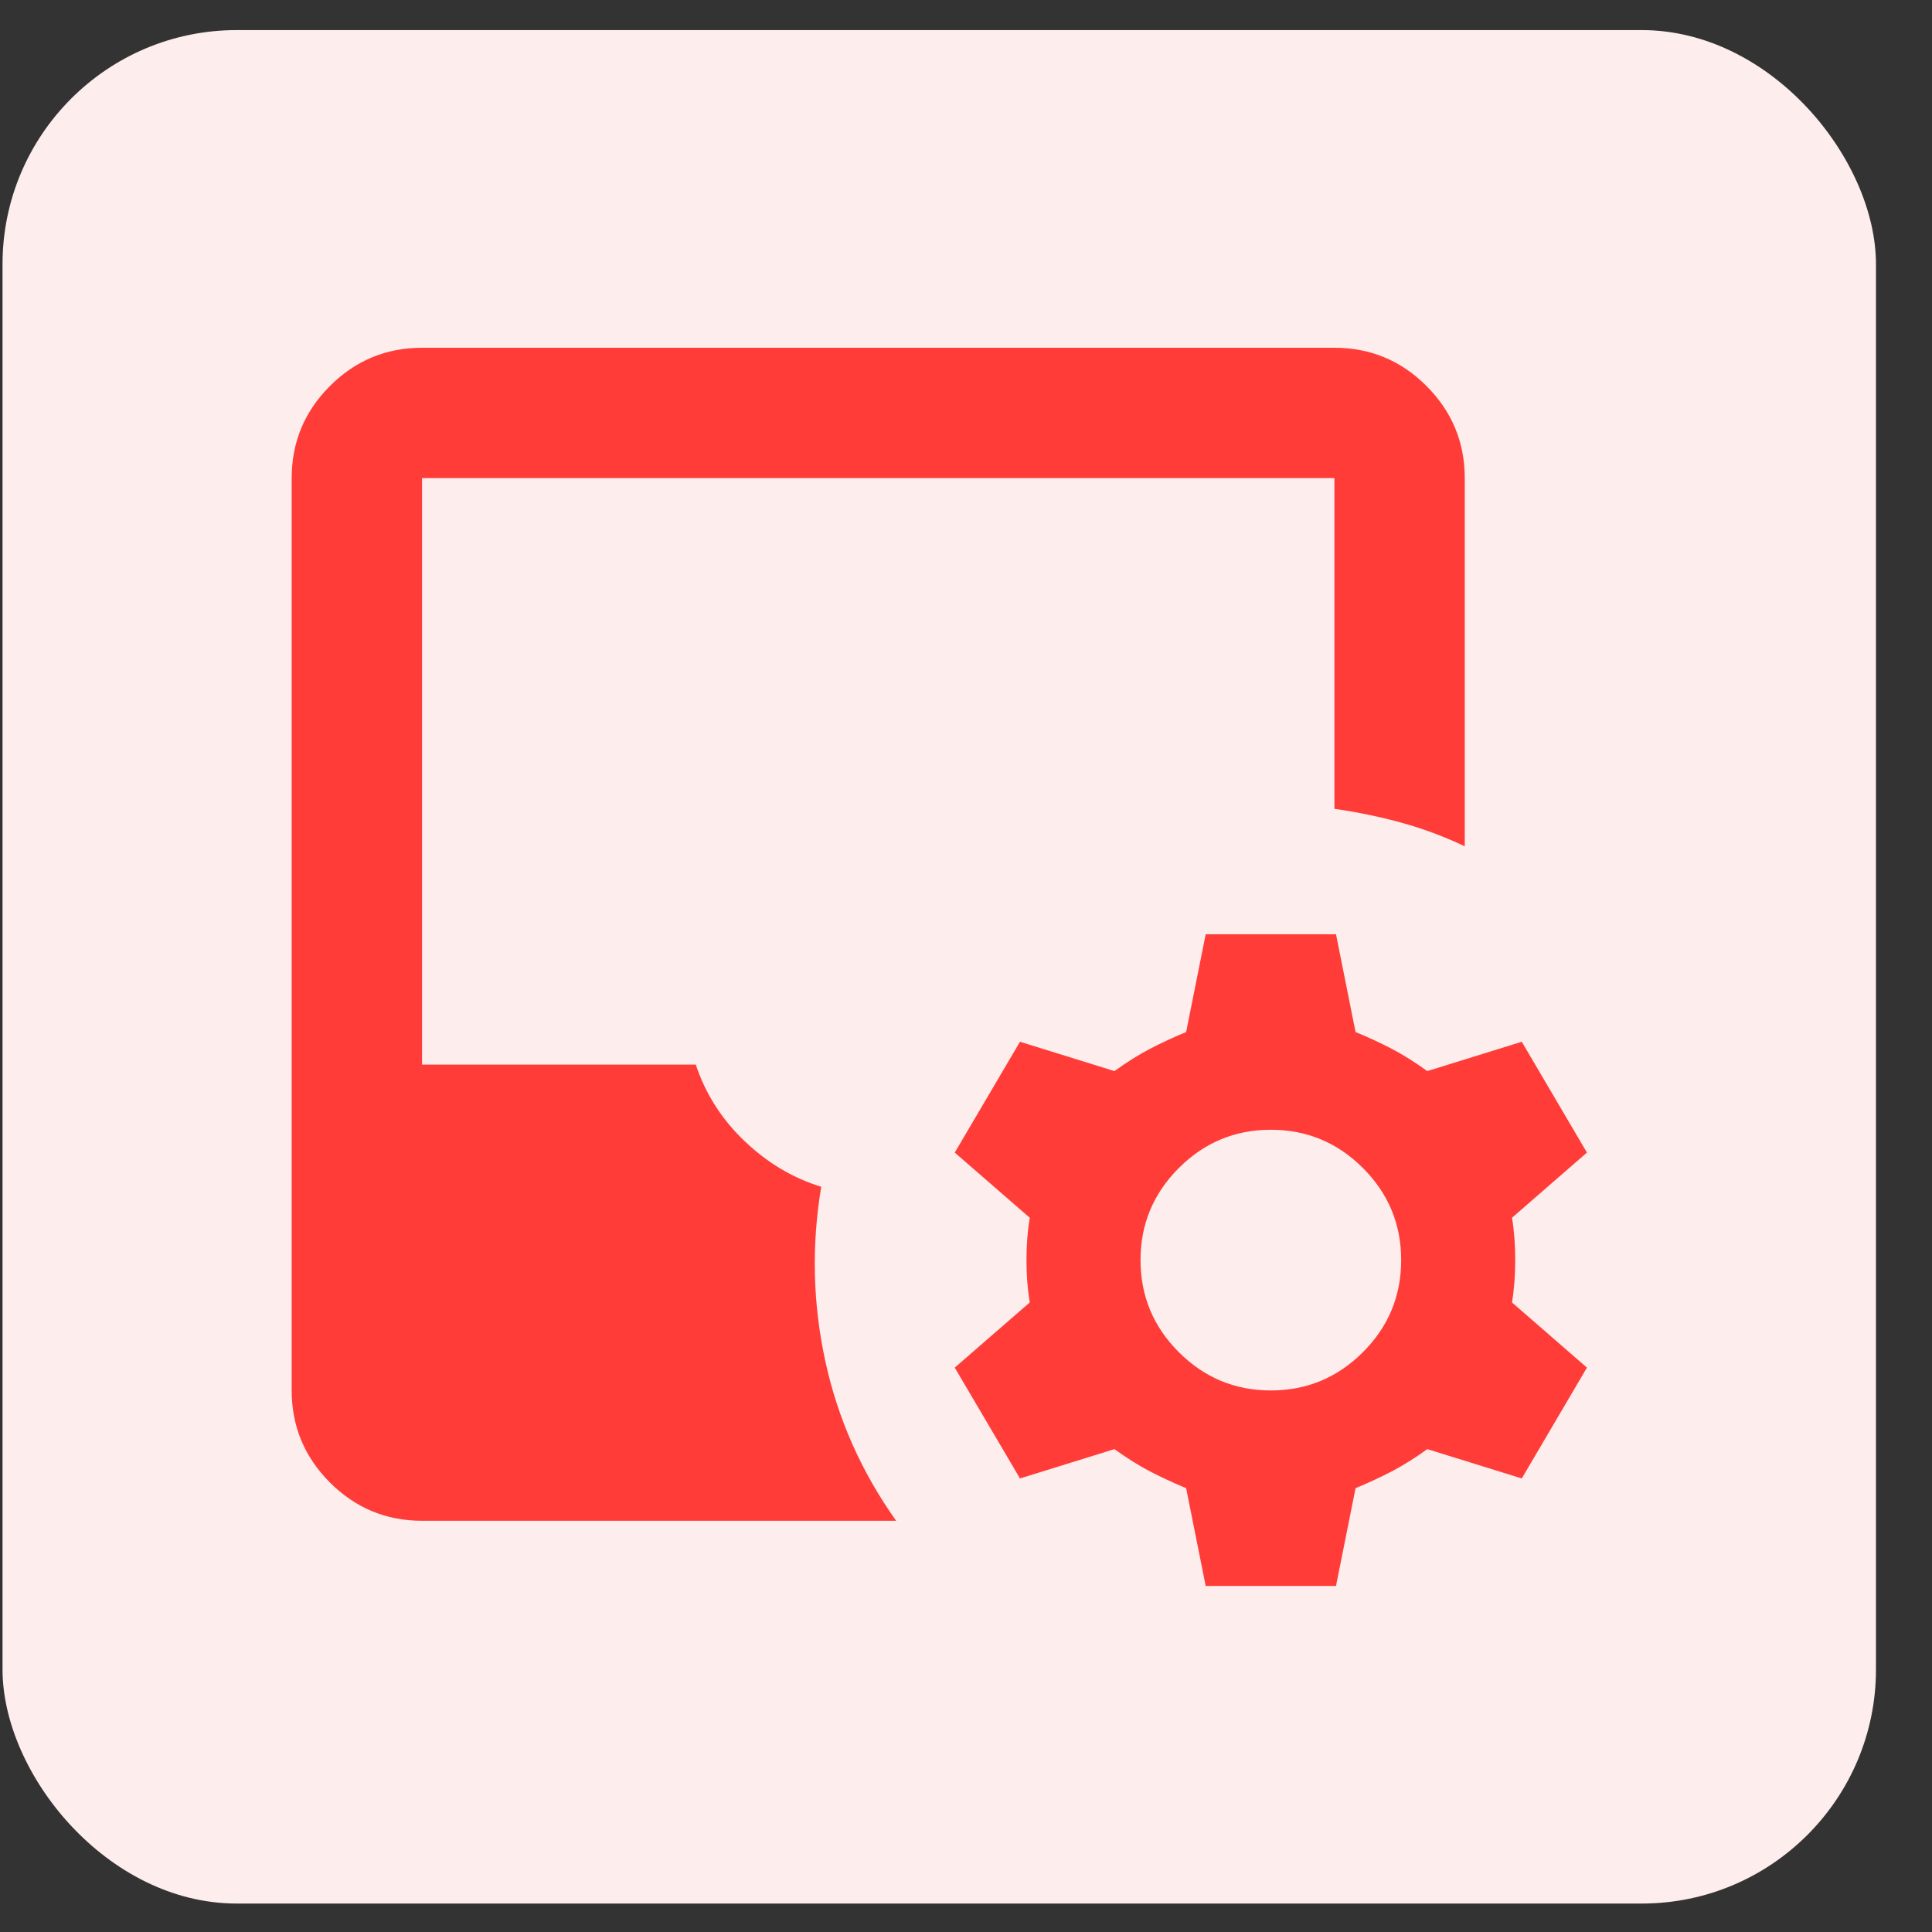 <svg xmlns:xlink="http://www.w3.org/1999/xlink" xmlns="http://www.w3.org/2000/svg" width="33" height="33" viewBox="0 0 33 33" fill="none">
<rect x="0" y="0" width="33" height="33" fill="#333333" stroke="none"/>
<rect x="0.043" y="0.514" width="32" height="32" rx="4" fill="#FDEDED"></rect>
<path d="M20.594 27.089L20.26 25.419C20.038 25.327 19.829 25.229 19.634 25.128C19.439 25.025 19.24 24.9 19.036 24.752L17.422 25.253L16.308 23.36L17.589 22.247C17.552 22.024 17.533 21.783 17.533 21.523C17.533 21.264 17.552 21.023 17.589 20.8L16.308 19.687L17.422 17.794L19.036 18.295C19.24 18.147 19.439 18.022 19.634 17.919C19.829 17.817 20.038 17.72 20.26 17.628L20.594 15.958H22.82L23.154 17.628C23.377 17.72 23.586 17.817 23.781 17.919C23.975 18.022 24.175 18.147 24.379 18.295L25.993 17.794L27.106 19.687L25.826 20.8C25.863 21.023 25.881 21.264 25.881 21.523C25.881 21.783 25.863 22.024 25.826 22.247L27.106 23.36L25.993 25.253L24.379 24.752C24.175 24.9 23.975 25.025 23.781 25.128C23.586 25.229 23.377 25.327 23.154 25.419L22.82 27.089H20.594ZM7.209 25.976C6.596 25.976 6.072 25.758 5.636 25.323C5.2 24.886 4.982 24.362 4.982 23.75V8.166C4.982 7.554 5.2 7.029 5.636 6.593C6.072 6.157 6.596 5.94 7.209 5.94H22.793C23.405 5.94 23.929 6.157 24.365 6.593C24.801 7.029 25.019 7.554 25.019 8.166V14.455C24.666 14.288 24.305 14.153 23.933 14.051C23.562 13.949 23.182 13.871 22.793 13.815V8.166H7.209V18.184H11.884C12.051 18.685 12.329 19.121 12.719 19.492C13.108 19.863 13.544 20.123 14.027 20.271C13.86 21.273 13.883 22.266 14.097 23.249C14.31 24.232 14.713 25.141 15.307 25.976H7.209ZM21.707 23.75C22.319 23.75 22.844 23.532 23.28 23.096C23.716 22.66 23.933 22.136 23.933 21.523C23.933 20.911 23.716 20.387 23.28 19.951C22.844 19.515 22.319 19.297 21.707 19.297C21.095 19.297 20.571 19.515 20.135 19.951C19.699 20.387 19.481 20.911 19.481 21.523C19.481 22.136 19.699 22.66 20.135 23.096C20.571 23.532 21.095 23.75 21.707 23.75Z" fill="#FF3C38"></path>
</svg>